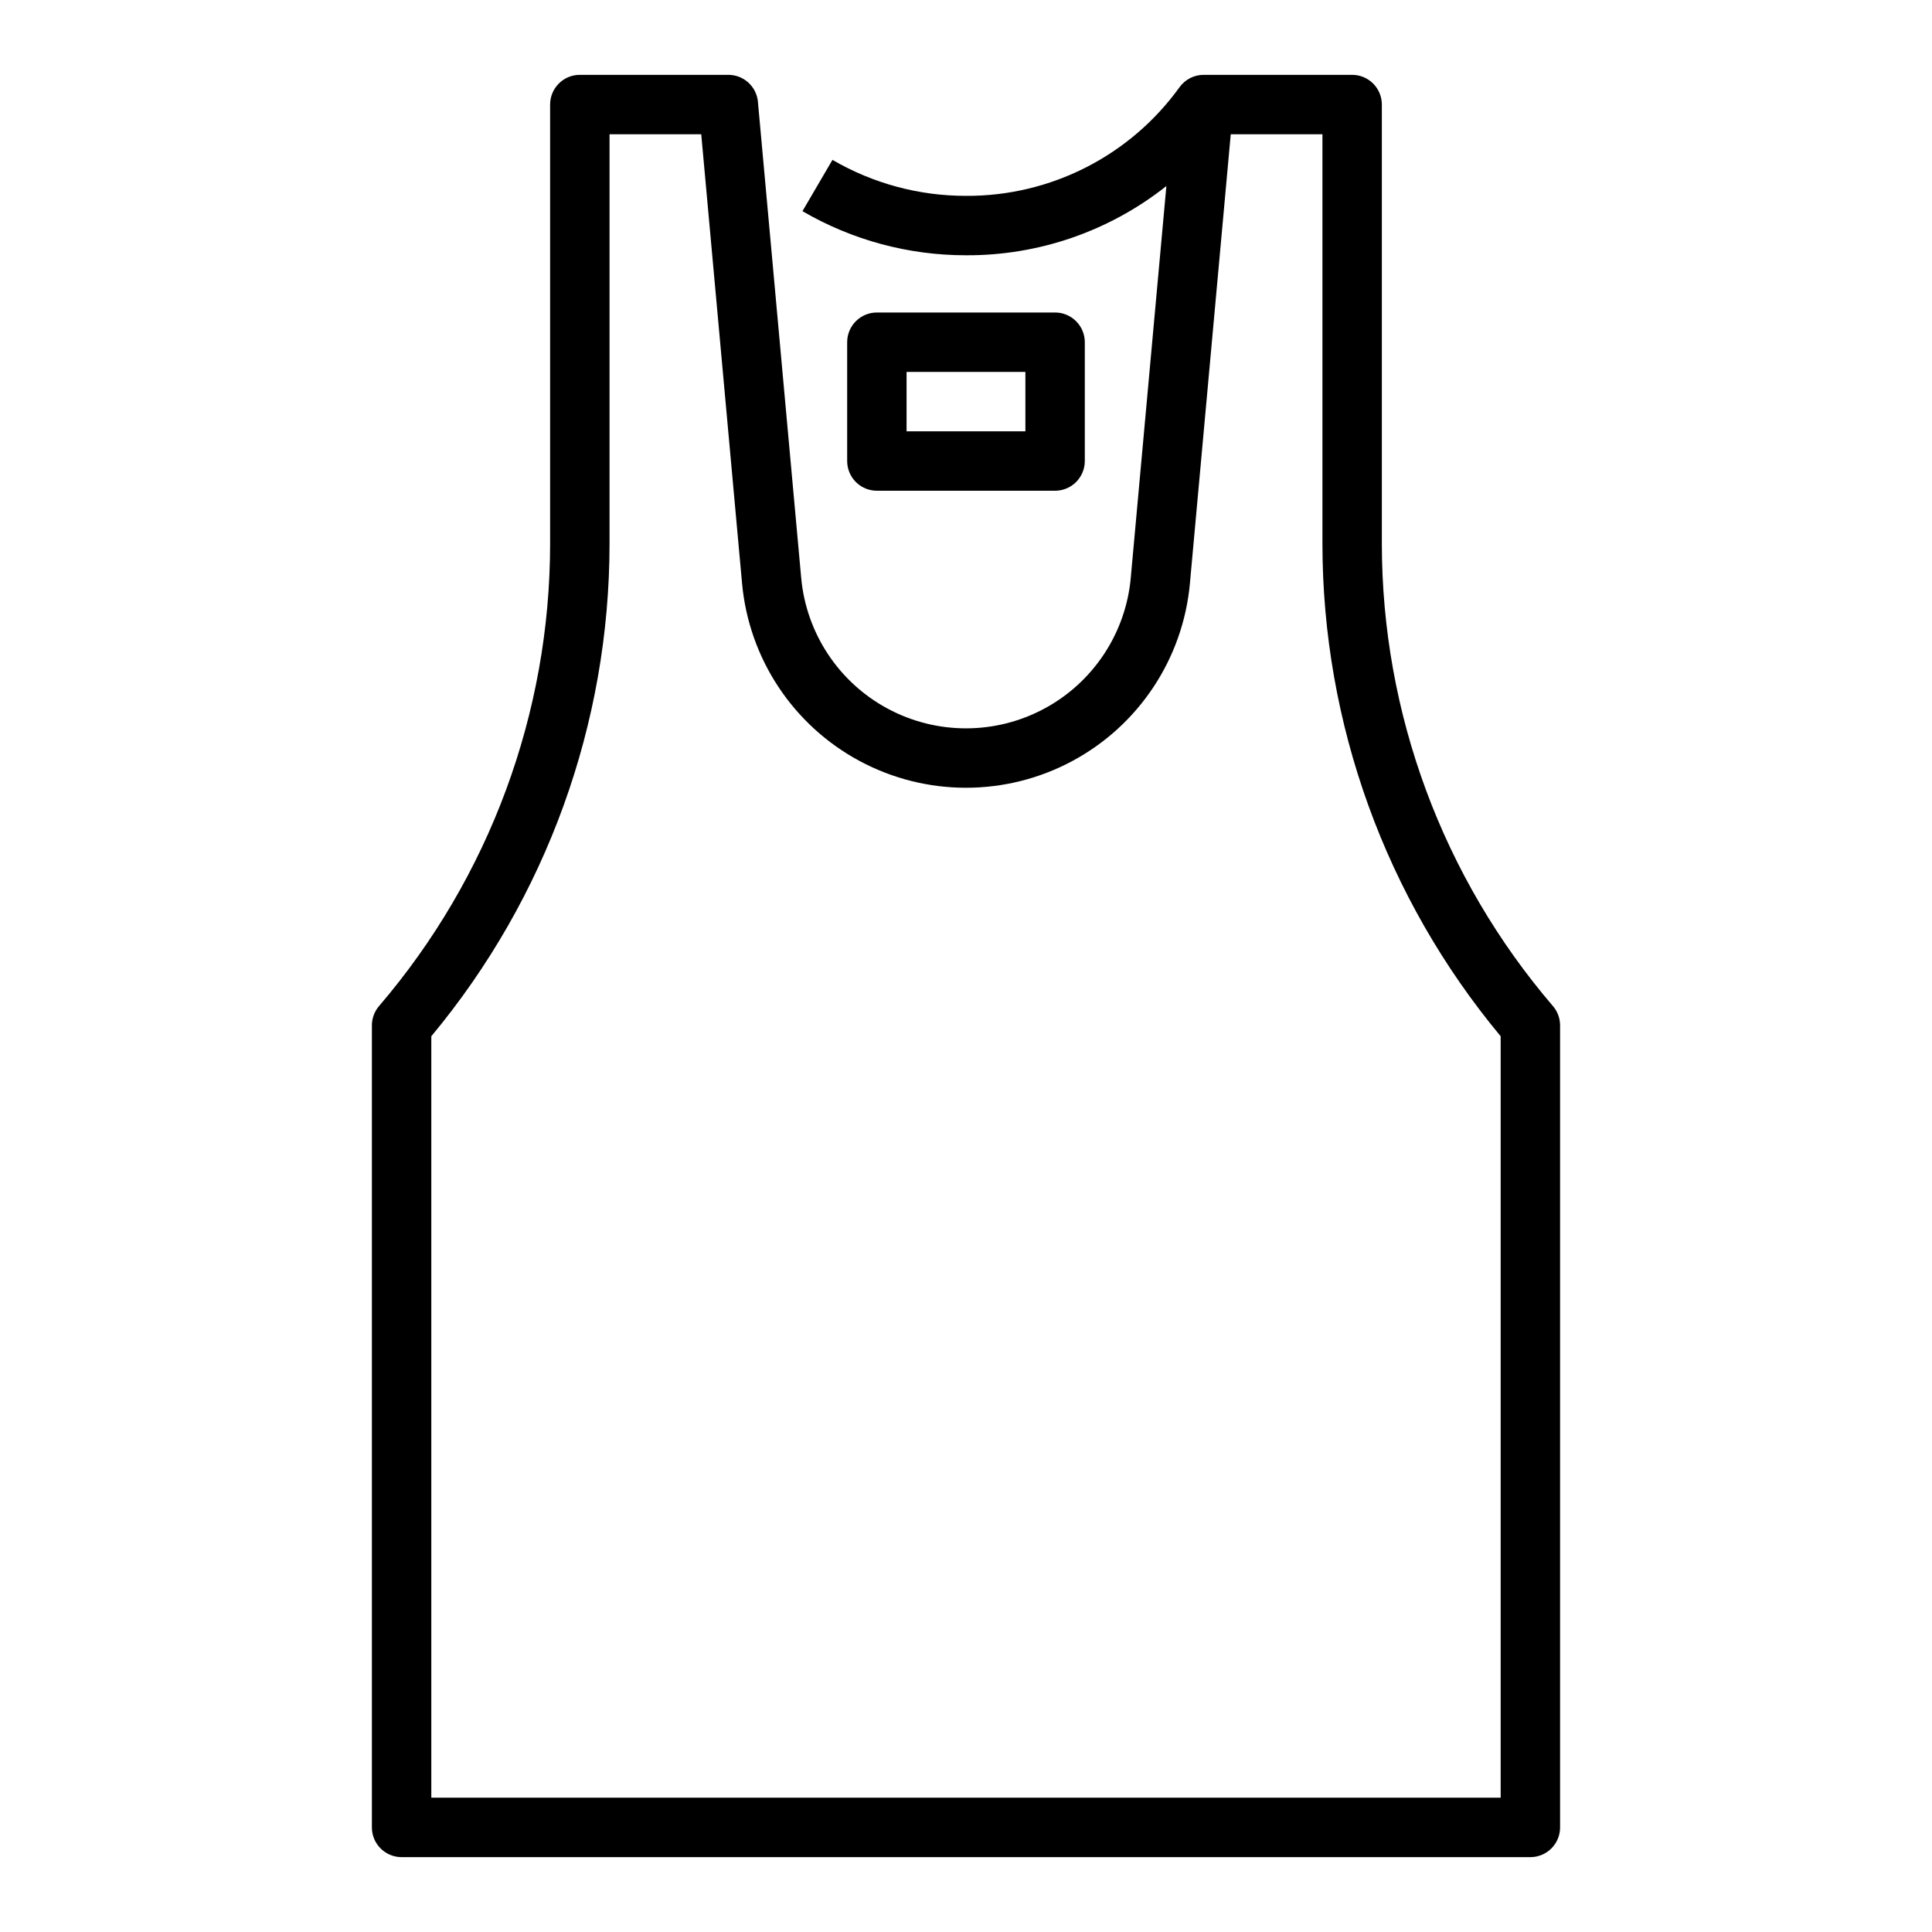 <?xml version="1.0" encoding="UTF-8"?>
<!-- Uploaded to: ICON Repo, www.svgrepo.com, Generator: ICON Repo Mixer Tools -->
<svg fill="#000000" width="800px" height="800px" version="1.1" viewBox="144 144 512 512" xmlns="http://www.w3.org/2000/svg">
 <g>
  <path d="m555.54 410.62c-29.246-34.137-45.324-77.605-45.336-122.56v-116.35c0-2.09-0.828-4.09-2.305-5.566-1.477-1.477-3.481-2.309-5.566-2.309h-39.359c-2.519 0.004-4.887 1.211-6.363 3.25h-0.004c-13.098 18.199-34.188 28.938-56.609 28.82-12.434 0.016-24.645-3.277-35.387-9.535l-7.949 13.59c13.152 7.668 28.109 11.703 43.336 11.691 19.27 0.09 38-6.379 53.105-18.348l-9.441 103.84h0.004c-1.332 14.66-9.934 27.676-22.902 34.648-12.965 6.973-28.566 6.973-41.535 0-12.965-6.973-21.566-19.988-22.902-34.648l-11.469-126.15h0.004c-0.371-4.055-3.769-7.16-7.84-7.16h-39.359c-4.348 0-7.875 3.527-7.875 7.875v116.35c-0.008 44.953-16.09 88.422-45.336 122.56-1.223 1.426-1.895 3.242-1.895 5.121v212.55c0 2.086 0.828 4.09 2.305 5.566 1.477 1.473 3.481 2.305 5.566 2.305h299.14c2.09 0 4.09-0.832 5.566-2.305 1.477-1.477 2.305-3.481 2.305-5.566v-212.55c0-1.879-0.672-3.695-1.895-5.121zm-13.848 209.79h-283.39v-201.79c30.512-36.668 47.223-82.859 47.234-130.56v-108.48h24.301l10.816 118.99c1.812 19.926 13.504 37.609 31.125 47.086s38.82 9.477 56.445 0c17.621-9.477 29.312-27.16 31.121-47.086l10.82-118.99h24.297v108.48c0.016 47.699 16.723 93.891 47.234 130.56z"/>
  <path d="m376.38 274.05h47.23c2.09 0 4.09-0.832 5.566-2.305 1.477-1.477 2.309-3.481 2.309-5.566v-31.488c0-2.09-0.832-4.09-2.309-5.566-1.477-1.477-3.477-2.309-5.566-2.309h-47.23c-4.348 0-7.871 3.527-7.871 7.875v31.488c0 2.086 0.828 4.09 2.305 5.566 1.477 1.473 3.477 2.305 5.566 2.305zm7.871-31.488h31.488v15.742h-31.488z"/>
 </g>
</svg>